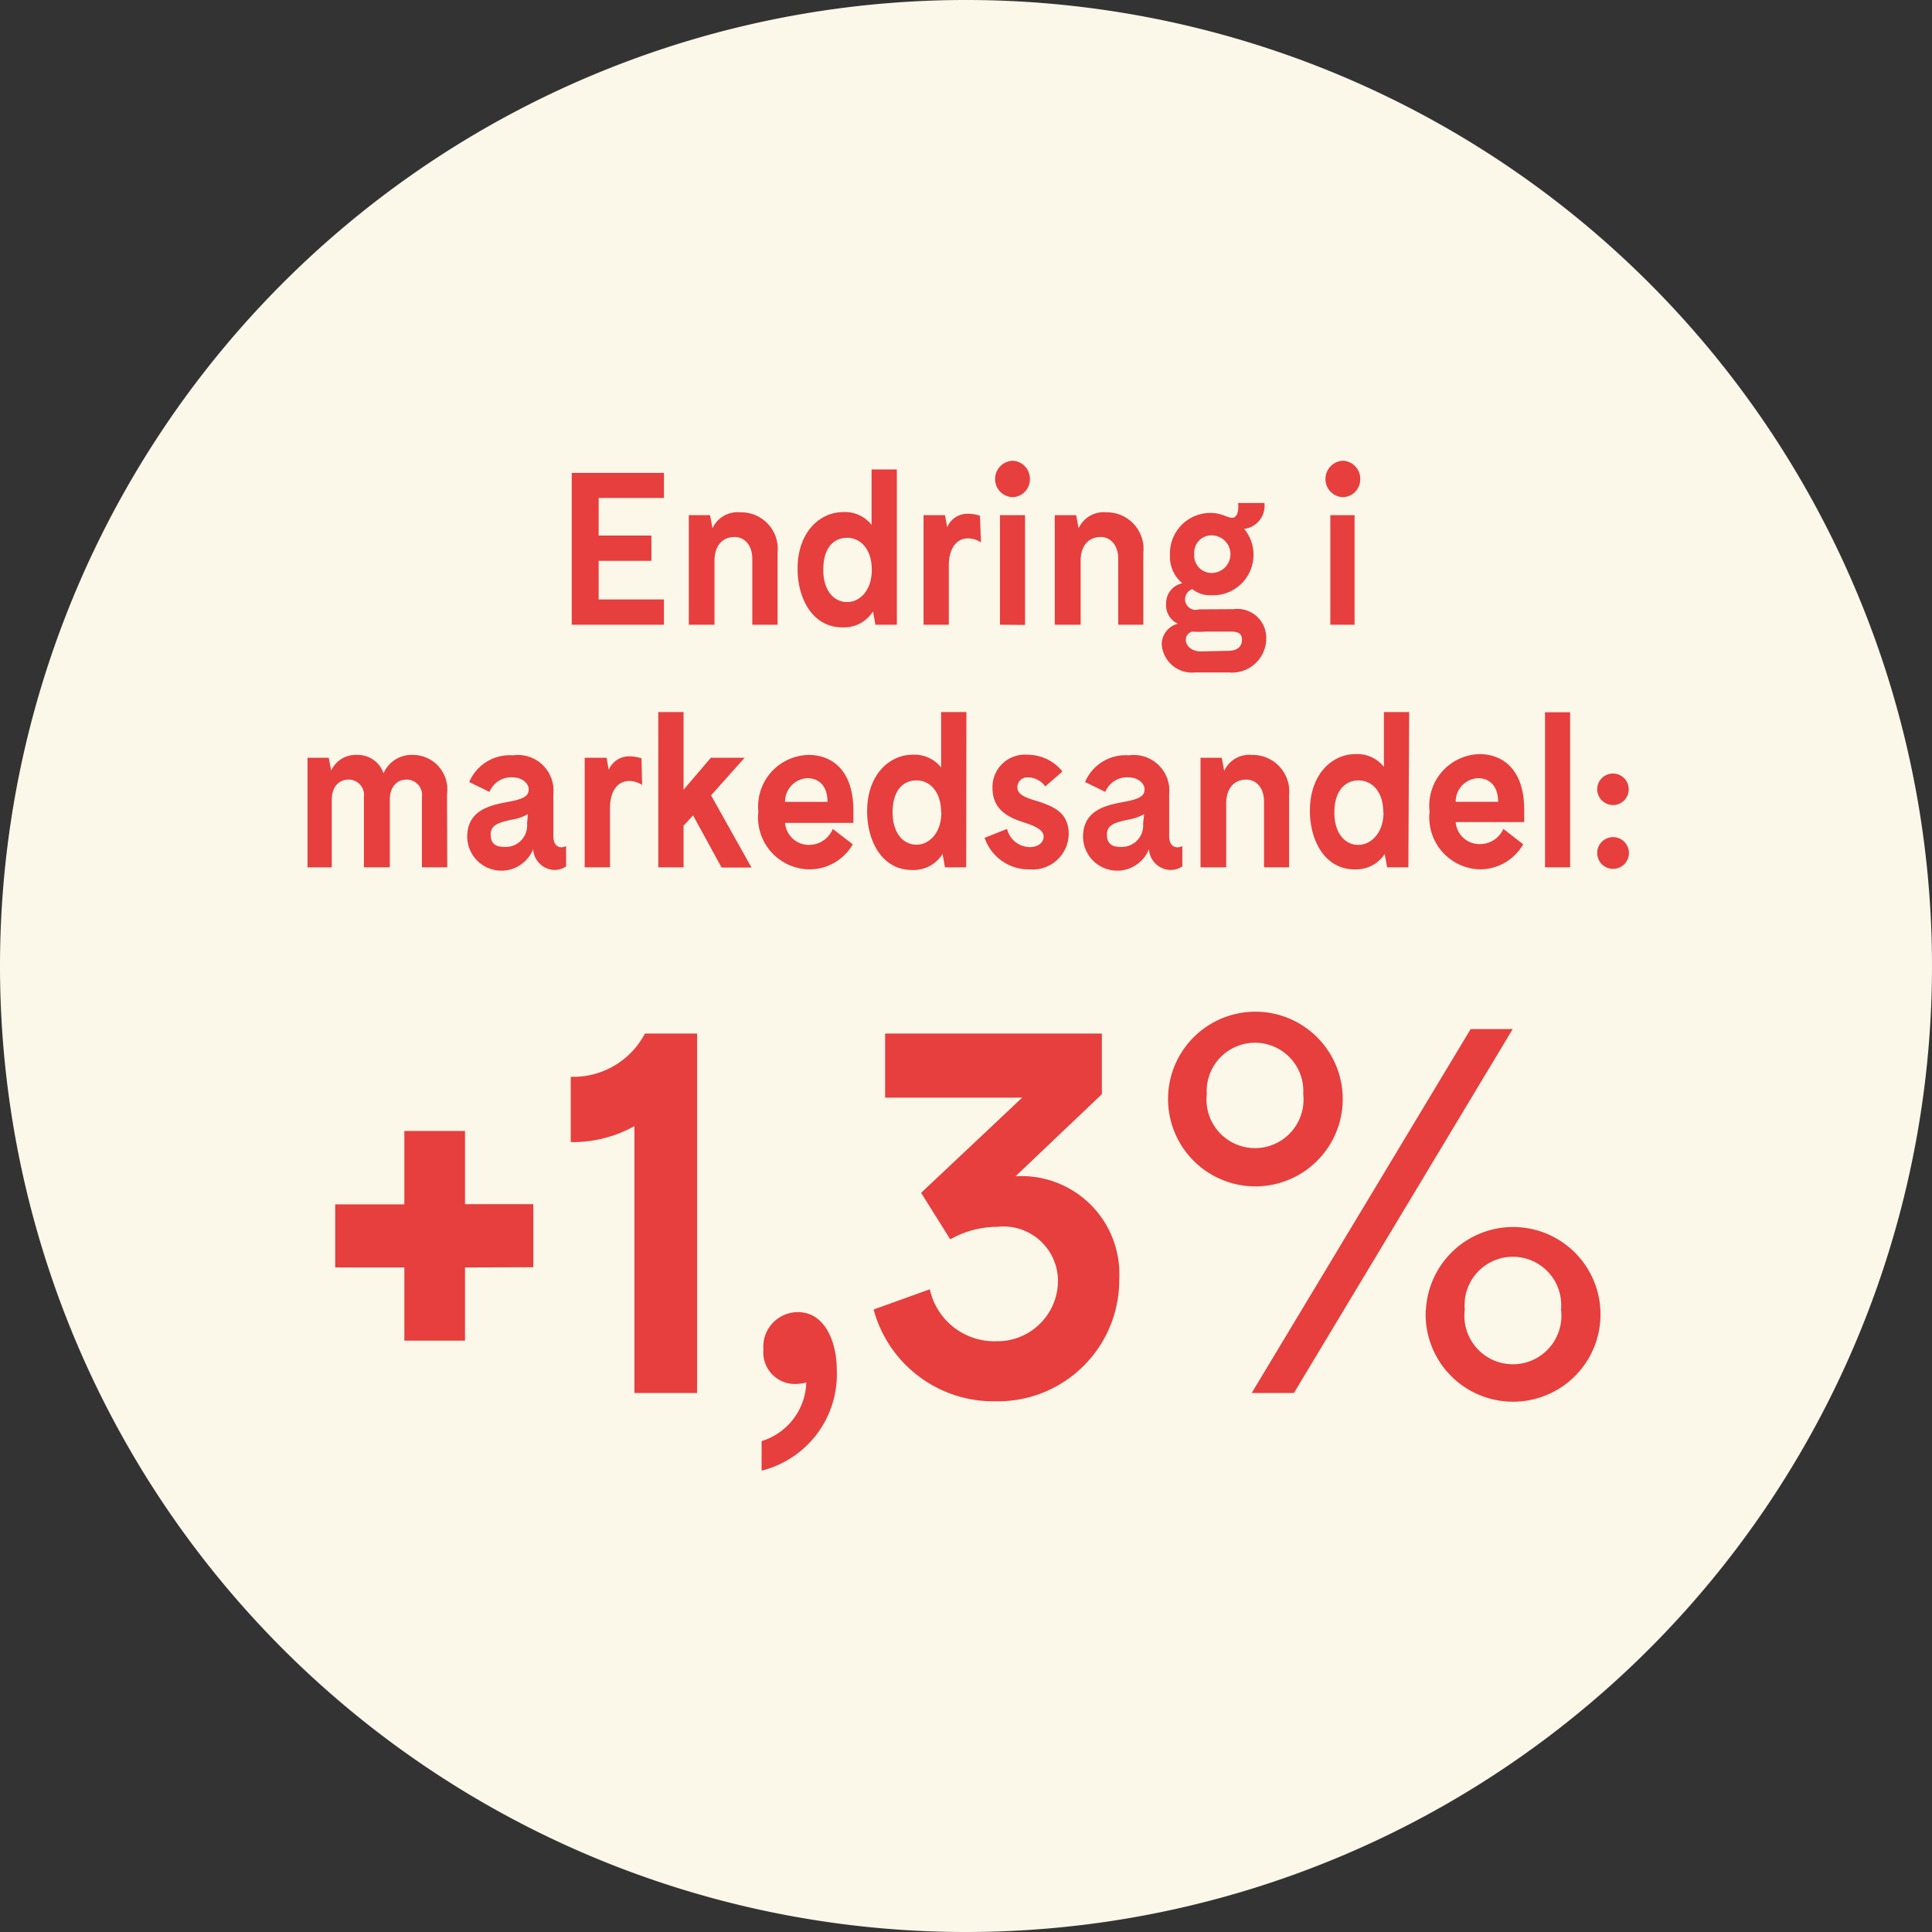 <svg xmlns="http://www.w3.org/2000/svg" viewBox="0 0 95.56 95.56">
  <rect x="0" y="0" width="95.56" height="95.56" fill="#333333" stroke="none"/>
  <defs>
    <style>
      .cls-1 {
        fill: #fbf7e9;
      }

      .cls-2 {
        fill: #e73e3e;
      }
    </style>
  </defs>
  <title>3_stat_2</title>
  <g id="Layer_2" data-name="Layer 2">
    <g id="Layer_1-2" data-name="Layer 1">
      <g>
        <path class="cls-1" d="M47.78,95.56A47.78,47.78,0,1,0,0,47.78,47.78,47.78,0,0,0,47.78,95.56"/>
        <g>
          <path class="cls-2" d="M32.84,30.9H28.28V23.39h4.56v1.24H29.61v1.86h2.61v1.25H29.61v1.91h3.23Z"/>
          <path class="cls-2" d="M38.46,27.34V30.9H37.21V27.65c0-.74-.43-1.09-.87-1.09-.59,0-1,.41-1,1.18V30.9H34.07V25.48h1.05l.12.65a1.36,1.36,0,0,1,1.36-.79A1.81,1.81,0,0,1,38.46,27.34Z"/>
          <path class="cls-2" d="M44.36,30.9H43.3l-.12-.66a1.69,1.69,0,0,1-1.52.79c-1.46,0-2.21-1.41-2.21-2.9,0-1.84,1.13-2.8,2.24-2.8a1.67,1.67,0,0,1,1.42.63V23.22h1.25Zm-1.24-2.72c0-1-.54-1.58-1.22-1.58s-1.18.52-1.18,1.58.55,1.6,1.18,1.6S43.12,29.2,43.12,28.19Z"/>
          <path class="cls-2" d="M48.52,26.83a1.12,1.12,0,0,0-.65-.2c-.51,0-.94.43-.94,1.35V30.9H45.68V25.48h1.06l.11.6a1.08,1.08,0,0,1,1-.67,1.84,1.84,0,0,1,.62.1Z"/>
          <path class="cls-2" d="M50.09,24.59a.89.89,0,0,1-.87-.89.9.9,0,0,1,.87-.91.89.89,0,0,1,.85.91A.88.88,0,0,1,50.09,24.59Zm.61,6.32V25.48H49.46V30.9Z"/>
          <path class="cls-2" d="M56.55,27.34V30.9H55.31V27.65c0-.74-.43-1.09-.86-1.09-.59,0-1,.41-1,1.18V30.9H52.17V25.48h1.06l.12.65a1.36,1.36,0,0,1,1.36-.79A1.81,1.81,0,0,1,56.55,27.34Z"/>
          <path class="cls-2" d="M61,30.13a1.43,1.43,0,0,1,1.63,1.45,1.69,1.69,0,0,1-1.85,1.68H59.11a1.5,1.5,0,0,1-1.65-1.41,1.06,1.06,0,0,1,.8-1,1,1,0,0,1-.58-1,1,1,0,0,1,.8-1,1.7,1.7,0,0,1-.61-1.39,2,2,0,0,1,2-2.09c.57,0,.82.24,1.07.24s.34-.32.3-.73h1.3a1.15,1.15,0,0,1-1,1.28A2,2,0,0,1,62,27.44a2,2,0,0,1-2.1,2,1.35,1.35,0,0,1-.92-.3.51.51,0,0,0,.32,1Zm-.25,2.06c.5,0,.68-.26.68-.53s-.11-.42-.53-.42H59.65a5.12,5.12,0,0,1-.68,0,.42.42,0,0,0-.32.4c0,.29.27.58.75.58ZM59.07,27.4a.86.86,0,0,0,.86.94.93.93,0,0,0,0-1.86A.85.85,0,0,0,59.07,27.4Z"/>
          <path class="cls-2" d="M66.43,24.59a.89.89,0,0,1-.87-.89.9.9,0,0,1,.87-.91.89.89,0,0,1,.85.91A.88.88,0,0,1,66.43,24.59ZM67,30.9V25.48H65.8V30.9Z"/>
        </g>
        <g>
          <path class="cls-2" d="M22.12,42.9H20.87V39.42a.76.76,0,0,0-.76-.86c-.46,0-.83.34-.83,1V42.9H18V39.42a.76.76,0,0,0-.76-.86c-.47,0-.83.35-.83,1V42.9H15.21V37.48h1.05l.12.64a1.32,1.32,0,0,1,1.27-.78,1.34,1.34,0,0,1,1.32.91,1.51,1.51,0,0,1,1.46-.91,1.7,1.7,0,0,1,1.68,1.93Z"/>
          <path class="cls-2" d="M28,41.85v1a1,1,0,0,1-.57.18A1.09,1.09,0,0,1,26.37,42a1.69,1.69,0,0,1-3.26-.62c0-1.43,1.38-1.59,2.14-1.74s.9-.32.9-.61-.34-.58-.78-.58a1.16,1.16,0,0,0-1.16.72l-1-.49a2.17,2.17,0,0,1,2.16-1.32,1.76,1.76,0,0,1,2,1.91v2.09c0,.37.17.55.42.55A.64.64,0,0,0,28,41.85Zm-1.89-1.58a2.45,2.45,0,0,1-.84.28c-.61.14-1,.25-1,.73s.28.61.69.61a1.06,1.06,0,0,0,1.11-1.15Z"/>
          <path class="cls-2" d="M31.76,38.83a1.12,1.12,0,0,0-.65-.2c-.51,0-.94.43-.94,1.35V42.9H28.92V37.48H30l.11.6a1.08,1.08,0,0,1,1-.67,1.84,1.84,0,0,1,.62.1Z"/>
          <path class="cls-2" d="M35.17,39.34l2,3.57H35.69l-1.41-2.58-.47.51V42.9H32.56V35.22h1.25v3.84l1.35-1.58h1.67Z"/>
          <path class="cls-2" d="M42.18,41.76A2.47,2.47,0,0,1,40,43a2.57,2.57,0,0,1-2.49-2.86A2.55,2.55,0,0,1,40,37.34c1.06,0,2.21.66,2.21,2.76v.6H38.83A1.18,1.18,0,0,0,40,41.79,1.27,1.27,0,0,0,41.19,41Zm-3.35-2.1h2.1c0-.78-.42-1.17-1-1.17A1.16,1.16,0,0,0,38.83,39.66Z"/>
          <path class="cls-2" d="M47.79,42.9H46.74l-.12-.66a1.69,1.69,0,0,1-1.52.79c-1.46,0-2.21-1.41-2.21-2.9,0-1.84,1.13-2.8,2.24-2.8a1.68,1.68,0,0,1,1.42.63V35.22h1.25Zm-1.24-2.72c0-1-.54-1.58-1.22-1.58s-1.18.52-1.18,1.58.55,1.6,1.18,1.6S46.56,41.2,46.56,40.19Z"/>
          <path class="cls-2" d="M52.86,41.26A1.78,1.78,0,0,1,50.93,43a2.3,2.3,0,0,1-2.23-1.56L49.81,41a1.18,1.18,0,0,0,1.12.9c.38,0,.69-.2.69-.52s-.4-.51-.88-.67c-.64-.21-1.65-.52-1.65-1.74a1.6,1.6,0,0,1,1.72-1.64,2.21,2.21,0,0,1,1.74.83l-.85.74a1.06,1.06,0,0,0-.85-.45.49.49,0,0,0-.53.48c0,.4.46.54,1,.7C52.1,39.89,52.86,40.18,52.86,41.26Z"/>
          <path class="cls-2" d="M58.48,41.85v1a1,1,0,0,1-.57.18A1.09,1.09,0,0,1,56.83,42a1.69,1.69,0,0,1-3.26-.62c0-1.43,1.38-1.59,2.14-1.74s.9-.32.9-.61-.34-.58-.78-.58a1.16,1.16,0,0,0-1.16.72l-1-.49a2.17,2.17,0,0,1,2.16-1.32,1.76,1.76,0,0,1,2,1.91v2.09c0,.37.17.55.42.55A.64.64,0,0,0,58.48,41.85Zm-1.89-1.58a2.46,2.46,0,0,1-.84.28c-.61.14-1,.25-1,.73s.28.61.68.61a1.06,1.06,0,0,0,1.11-1.15Z"/>
          <path class="cls-2" d="M63.76,39.34V42.9H62.52V39.65c0-.74-.43-1.09-.87-1.09-.59,0-1,.41-1,1.18V42.9H59.38V37.48h1.05l.12.65a1.36,1.36,0,0,1,1.36-.79A1.81,1.81,0,0,1,63.76,39.34Z"/>
          <path class="cls-2" d="M69.66,42.9H68.61l-.12-.66A1.69,1.69,0,0,1,67,43c-1.46,0-2.21-1.41-2.21-2.9,0-1.84,1.13-2.8,2.24-2.8a1.68,1.68,0,0,1,1.42.63V35.22h1.25Zm-1.24-2.72c0-1-.54-1.58-1.22-1.58S66,39.13,66,40.19s.55,1.6,1.18,1.6S68.43,41.2,68.43,40.19Z"/>
          <path class="cls-2" d="M75.34,41.76A2.47,2.47,0,0,1,73.2,43a2.57,2.57,0,0,1-2.49-2.86,2.55,2.55,0,0,1,2.47-2.84c1.06,0,2.21.66,2.21,2.76v.6H72a1.18,1.18,0,0,0,1.22,1.09A1.27,1.27,0,0,0,74.36,41ZM72,39.66h2.1c0-.78-.42-1.17-1-1.17A1.16,1.16,0,0,0,72,39.66Z"/>
          <path class="cls-2" d="M76.42,35.23h1.24V42.9H76.42Z"/>
          <path class="cls-2" d="M79,39a.78.78,0,1,1,.78.82A.79.79,0,0,1,79,39Zm0,3.19a.78.78,0,1,1,1.57,0,.78.78,0,1,1-1.57,0Z"/>
        </g>
        <g>
          <path class="cls-2" d="M23,62.69v3.62H20V62.69H16.58V59.57H20V55.94H23v3.62h3.38v3.12Z"/>
          <path class="cls-2" d="M28.23,53.26a4,4,0,0,0,3.67-2.14h2.58V68.9h-3.1V55.7a6.28,6.28,0,0,1-3.15.79Z"/>
          <path class="cls-2" d="M41.39,67.8a4.91,4.91,0,0,1-3.72,4.94V71.28a3.13,3.13,0,0,0,2.21-2.9,2,2,0,0,1-.46.07,1.56,1.56,0,0,1-1.66-1.7,1.71,1.71,0,0,1,1.71-1.85C40.73,64.9,41.39,66.24,41.39,67.8Z"/>
          <path class="cls-2" d="M50.23,58.18a4.84,4.84,0,0,1,5.13,5.06,6,6,0,0,1-6.09,6.07,6.14,6.14,0,0,1-6.06-4.54l2.78-1a3.27,3.27,0,0,0,3.28,2.57,3,3,0,0,0,3.06-3,2.7,2.7,0,0,0-3-2.66A4.77,4.77,0,0,0,47,61.3L45.56,59l5-4.71H43.78V51.12H54.5v3Z"/>
          <path class="cls-2" d="M57.78,54.12a4.32,4.32,0,1,1,4.31,4.56A4.32,4.32,0,0,1,57.78,54.12Zm6.68,0a2.39,2.39,0,1,0-4.77,0,2.4,2.4,0,1,0,4.77,0ZM61.91,68.9l10.83-18h2.08L64,68.9Zm8.62-4.13a4.32,4.32,0,1,1,4.31,4.56A4.32,4.32,0,0,1,70.52,64.78Zm6.68,0a2.39,2.39,0,1,0-4.76,0,2.4,2.4,0,1,0,4.76,0Z"/>
        </g>
      </g>
    </g>
  </g>
</svg>
